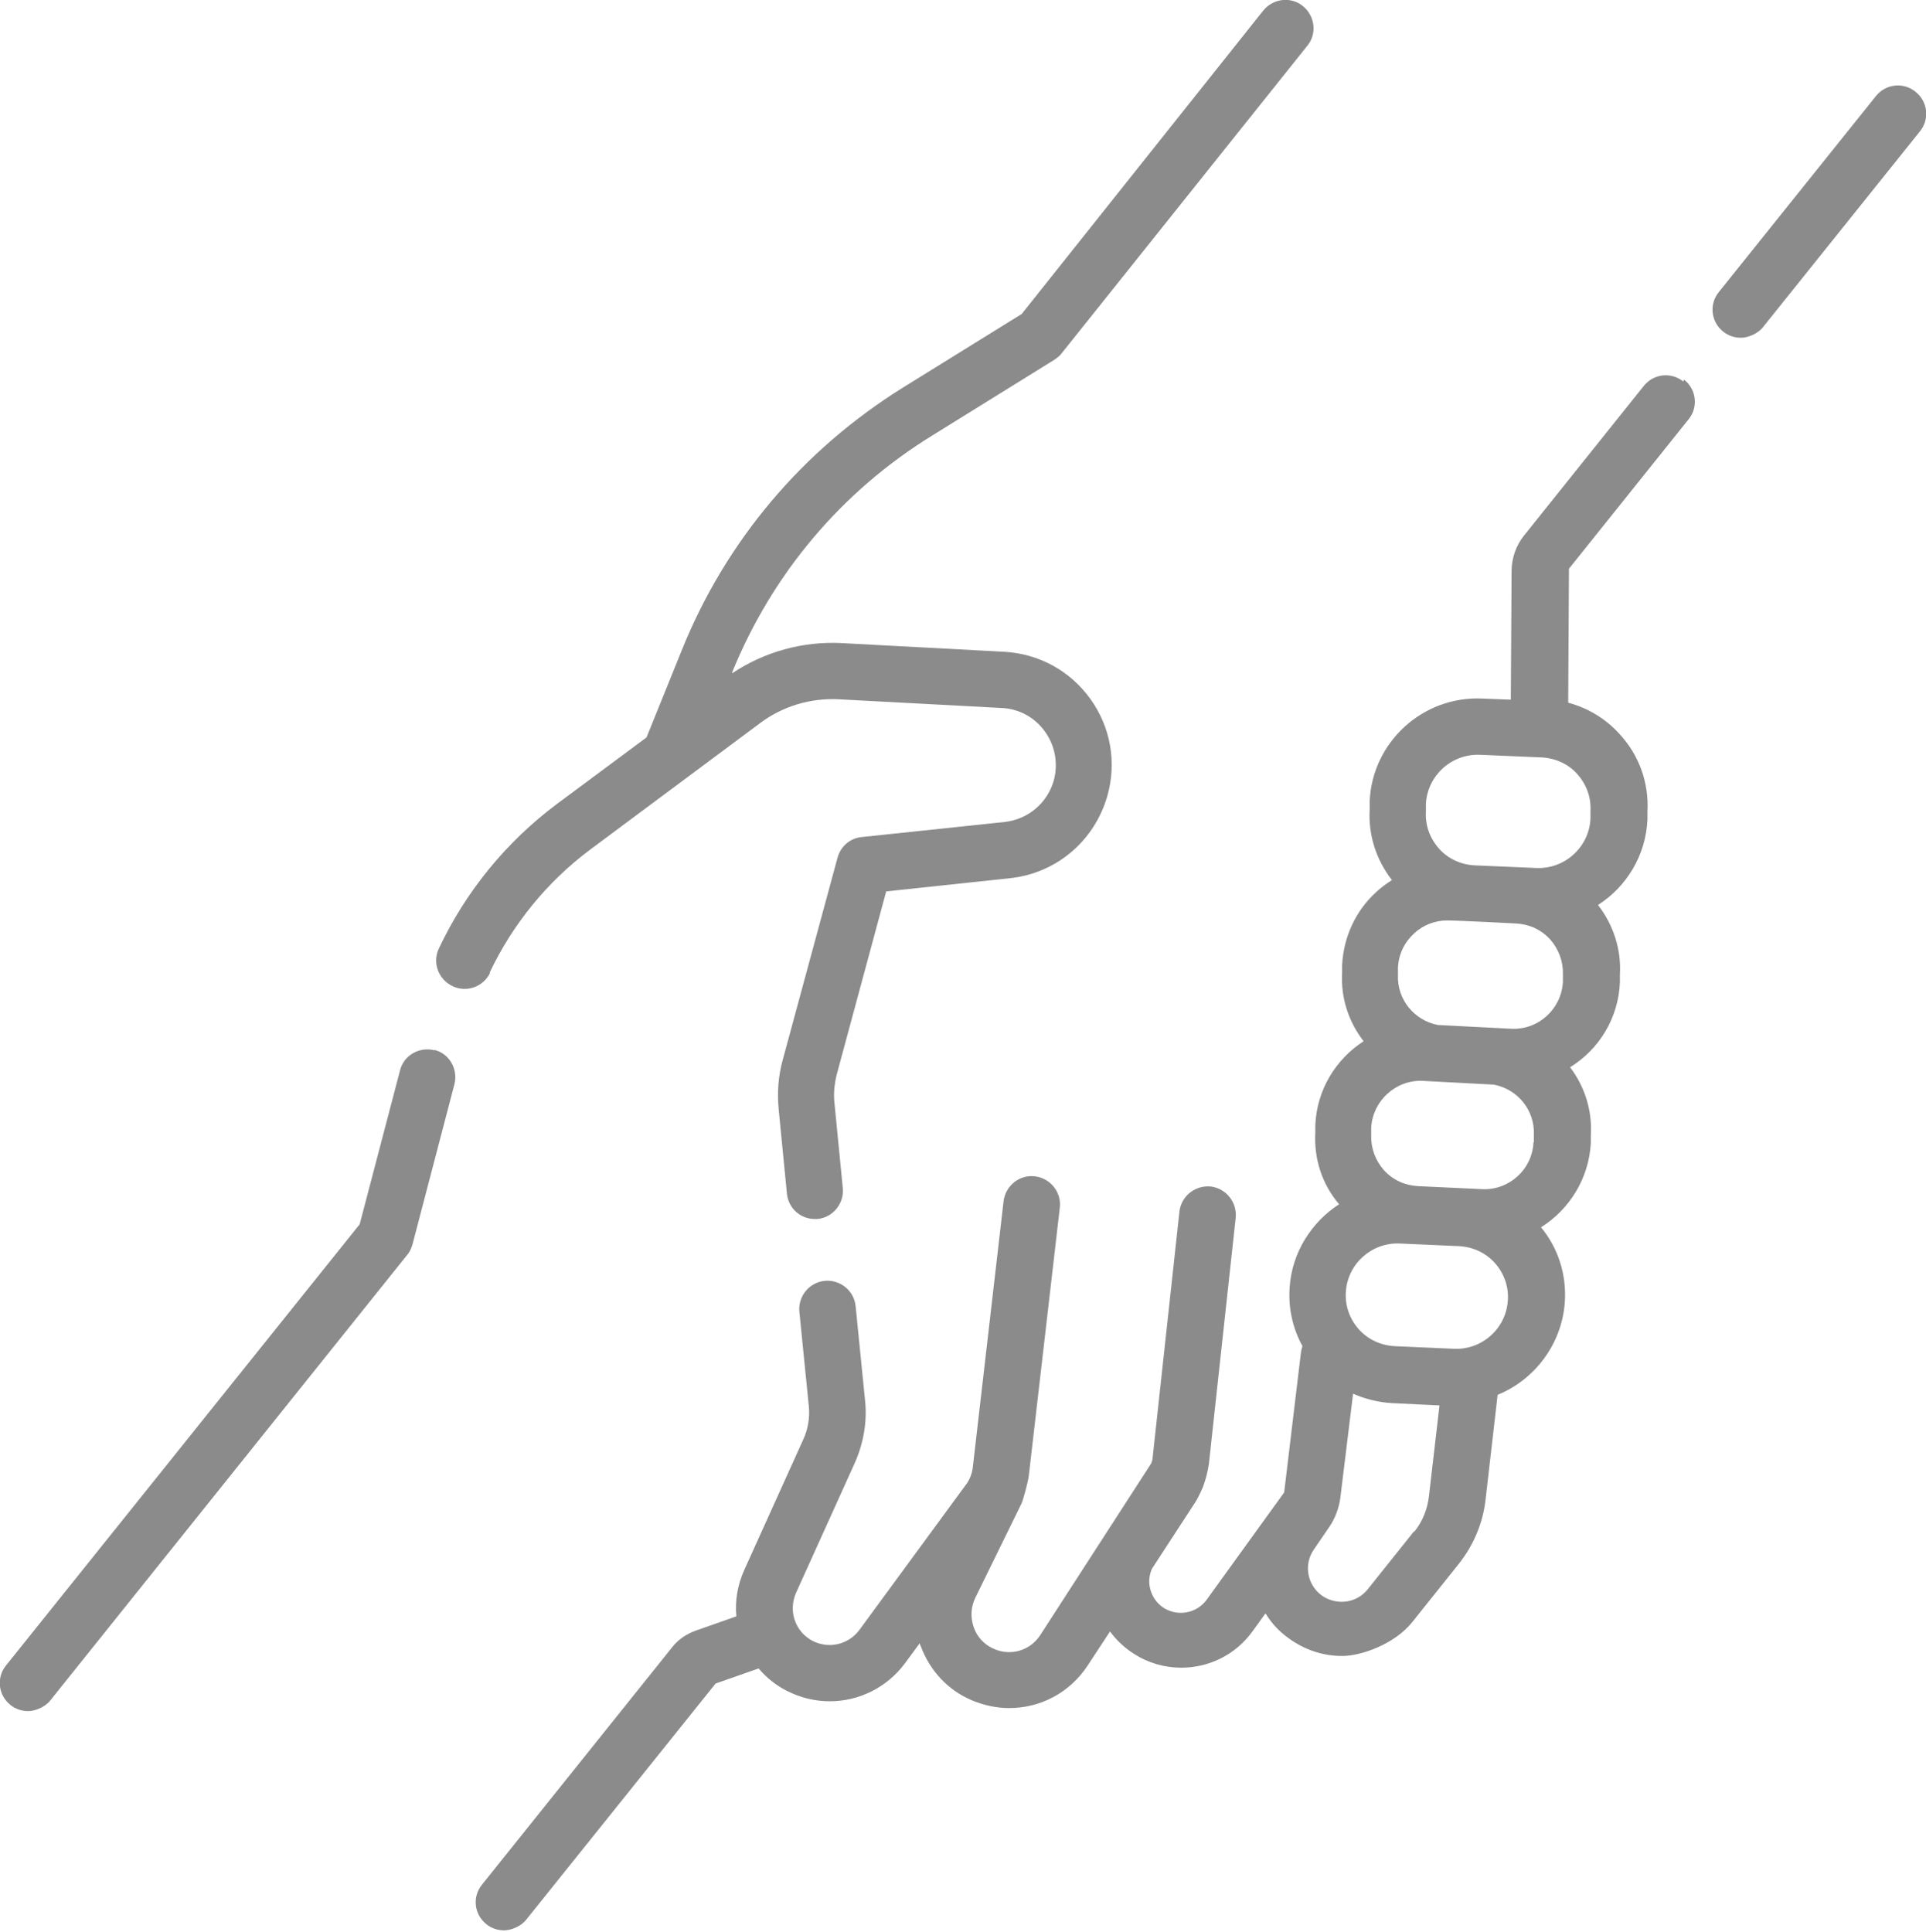 <svg xmlns="http://www.w3.org/2000/svg" id="Capa_1" data-name="Capa 1" viewBox="0 0 510.3 512"><path d="m115.1,278.3c-4-1-8.1,1.3-9.1,5.3l-10.7,40.8L1.6,441.3c-2.6,3.2-2.1,7.9,1.2,10.5,1.4,1.1,3,1.6,4.7,1.6s4.4-1,5.8-2.8l94.6-118.1c.7-.8,1.1-1.8,1.4-2.8l11.1-42.4c1-4-1.3-8.1-5.3-9.1h0Z" style="fill: #8b8b8c; stroke-width: 0px;"></path><path d="m129.7,257.8c6.1-12.9,15.3-24.2,26.7-32.7l45-33.5c6-4.5,13.4-6.7,20.9-6.3l43.1,2.3c4.6.2,8.8,2.5,11.5,6.3,2.7,3.8,3.5,8.5,2.3,12.9-1.7,6-6.8,10.3-13,11l-37.9,4c-3.1.3-5.6,2.5-6.4,5.5l-14.5,53.5c-1.2,4.3-1.5,8.7-1.1,13l2.2,22.5c.4,3.9,3.6,6.7,7.4,6.7s.5,0,.7,0c4.1-.4,7.1-4.1,6.7-8.2l-2.2-22.5c-.3-2.6,0-5.1.6-7.6l13.1-48.5,32.8-3.5c12.3-1.3,22.4-9.9,25.8-21.8,2.5-8.8.9-18.2-4.5-25.7-5.4-7.5-13.7-12-22.9-12.5l-43.1-2.3c-10.2-.5-20.4,2.3-28.9,8v-.3c10.7-26.2,29-47.9,53-62.7l32.4-20.1c.7-.5,1.4-1,1.9-1.7L346.4,12.1c2.6-3.2,2-7.9-1.2-10.5s-7.9-2-10.5,1.2l-64,80.4-31.3,19.4c-26.7,16.6-47.1,40.7-58.8,69.8l-9.3,23-23.7,17.6c-13.4,10-24.2,23.2-31.3,38.3-1.8,3.7-.2,8.2,3.6,10,3.7,1.8,8.2.2,10-3.6h0Z" style="fill: #8b8b8c; stroke-width: 0px;"></path><path d="m507.5,24.3c-3.2-2.6-7.9-2.1-10.5,1.2l-41.6,51.9c-2.6,3.2-2.1,7.9,1.2,10.5,1.4,1.1,3,1.6,4.7,1.6s4.4-1,5.8-2.8l41.6-51.9c2.6-3.2,2.1-7.9-1.2-10.5Z" style="fill: #8b8b8c; stroke-width: 0px;"></path><path d="m446,101.1c-3.2-2.6-7.9-2.1-10.5,1.2l-31.7,39.6c-2.1,2.6-3.3,6-3.3,9.4l-.2,34.1-7.6-.3c-15.7-.7-29.1,11.5-29.8,27.2v2.1c-.4,6.8,1.7,13.4,5.9,18.8-1.4.9-2.8,1.9-4.1,3.1-5.5,5-8.7,11.9-9.1,19.4v2c-.4,6.8,1.8,13.2,5.7,18.2-7.3,4.7-12.4,12.8-12.8,22.2v2c-.4,7,1.8,13.7,6.3,19-7.3,4.7-12.5,12.8-13.1,22-.4,5.5.8,10.9,3.4,15.6-.2.5-.3,1.1-.4,1.6l-4.4,36.7c0,.3-.1.6-.3.8l-20.3,28.1c-2.6,3.6-7.6,4.5-11.3,2.2-1.9-1.2-3.2-3.1-3.7-5.3-.4-1.7-.2-3.5.5-5.1l11.4-17.5c.9-1.3,2.2-4.3,2.2-4.4.7-1.9,1.2-3.9,1.5-5.9l7.1-65.2c.4-4.1-2.5-7.8-6.6-8.3-4.1-.4-7.8,2.5-8.3,6.6l-7.1,65.2c0,.6-.2,1.1-.4,1.6l-29.4,45.5c-2.7,4.1-7.8,5.6-12.3,3.6-2.5-1.1-4.4-3.1-5.3-5.7s-.8-5.3.4-7.8l12.2-24.9c.4-.7,1.8-5.8,2-7.6l8.2-70.9c.5-4.1-2.5-7.8-6.6-8.3-4.1-.5-7.8,2.5-8.3,6.6l-8.2,70.9c-.2,1.3-.7,2.6-1.4,3.7l-28.6,39c-2.9,3.9-8.1,5.1-12.4,2.9-4.6-2.4-6.5-7.9-4.4-12.7l15.6-34.5c2.3-5.2,3.3-10.9,2.7-16.5l-2.5-25c-.4-4.1-4.1-7.1-8.2-6.7-4.1.4-7.1,4.1-6.7,8.2l2.5,25c.3,3-.2,6.1-1.5,8.9l-15.6,34.5c-1.8,4-2.5,8.2-2.1,12.3l-10.8,3.8c-2.5.9-4.7,2.4-6.3,4.5l-50.3,62.8c-2.6,3.2-2.1,7.9,1.2,10.5,1.4,1.1,3,1.6,4.7,1.6s4.4-1,5.8-2.8l50.2-62.6,11.4-4c2,2.4,4.5,4.4,7.4,5.9,3.7,1.9,7.6,2.8,11.5,2.8,7.6,0,15.1-3.6,19.9-10.1l3.9-5.3c0,.3.2.6.3.9,2.4,6.4,7.1,11.5,13.4,14.2,3.3,1.4,6.7,2.1,10,2.1,8.2,0,16-4,20.8-11.3l5.9-9c1.7,2.3,3.8,4.3,6.3,5.9,3.9,2.5,8.2,3.7,12.6,3.7,7.3,0,14.4-3.4,18.9-9.7l3.4-4.7c1.5,2.5,3.5,4.7,6,6.5,4.3,3.2,9.3,4.8,14.3,4.8s13.9-3.1,18.6-9l12.3-15.4c3.9-4.9,6.4-10.8,7.1-17l3.2-27.8c9.8-4,17-13.4,17.8-24.5.5-7.3-1.7-14.3-6.3-19.9,7.5-4.7,12.7-12.9,13.2-22.4v-2c.4-6.7-1.7-13-5.5-18,7.6-4.7,12.8-12.9,13.2-22.5v-2c.4-6.7-1.7-13.2-5.8-18.5,7.5-4.8,12.7-13.1,13.1-22.7v-2.1c.4-7.6-2.2-14.9-7.4-20.5-3.7-4.1-8.4-6.9-13.6-8.3l.2-35.5,31.7-39.6c2.6-3.2,2.1-7.9-1.2-10.5h0Zm-35.3,147.8c2.3,2.6,3.5,5.9,3.4,9.3v2c-.4,7.1-6.4,12.7-13.6,12.4l-19.5-1c-6.3-1.2-10.9-6.8-10.6-13.3v-2c.2-3.5,1.7-6.6,4.3-9,2.4-2.2,5.5-3.4,8.7-3.4s18.3.8,18.3.8c3.5.2,6.6,1.6,9,4.2h0Zm-4.4,53.8c-.3,7.1-6.4,12.7-13.5,12.4l-17.1-.8c-3.5-.2-6.6-1.6-9-4.2-2.3-2.6-3.5-5.9-3.4-9.3v-2c.4-7.1,6.5-12.7,13.6-12.4l18.9,1c6.3,1.2,10.9,6.8,10.6,13.3v2Zm-31.6,103l-12.3,15.4c-3,3.8-8.4,4.4-12.3,1.6-3.8-2.9-4.7-8.2-2-12.1l4.1-6s0,0,0,0c1.5-2.2,2.5-4.8,2.9-7.5l3.4-27.8c3.2,1.4,6.7,2.3,10.4,2.5l12.5.6-2.8,24.1c-.4,3.4-1.7,6.7-3.9,9.4Zm24.8-61c-.5,7.3-6.8,13-14.2,12.7l-15.8-.7c-3.7-.2-7.1-1.8-9.5-4.5s-3.7-6.3-3.4-10c.5-7.3,6.8-13,14.2-12.7l15.8.7c3.7.2,7.1,1.8,9.5,4.5s3.7,6.3,3.4,10Zm21.9-129.8v2.1c-.4,7.5-6.8,13.3-14.3,13l-16.4-.7c-3.6-.2-7-1.7-9.4-4.4s-3.7-6.1-3.5-9.8v-2.1c.4-7.5,6.8-13.3,14.3-13l16.4.7c3.6.2,7,1.7,9.4,4.4,2.4,2.7,3.7,6.1,3.5,9.8h0Z" style="fill: #8b8b8c; stroke-width: 0px;"></path></svg>